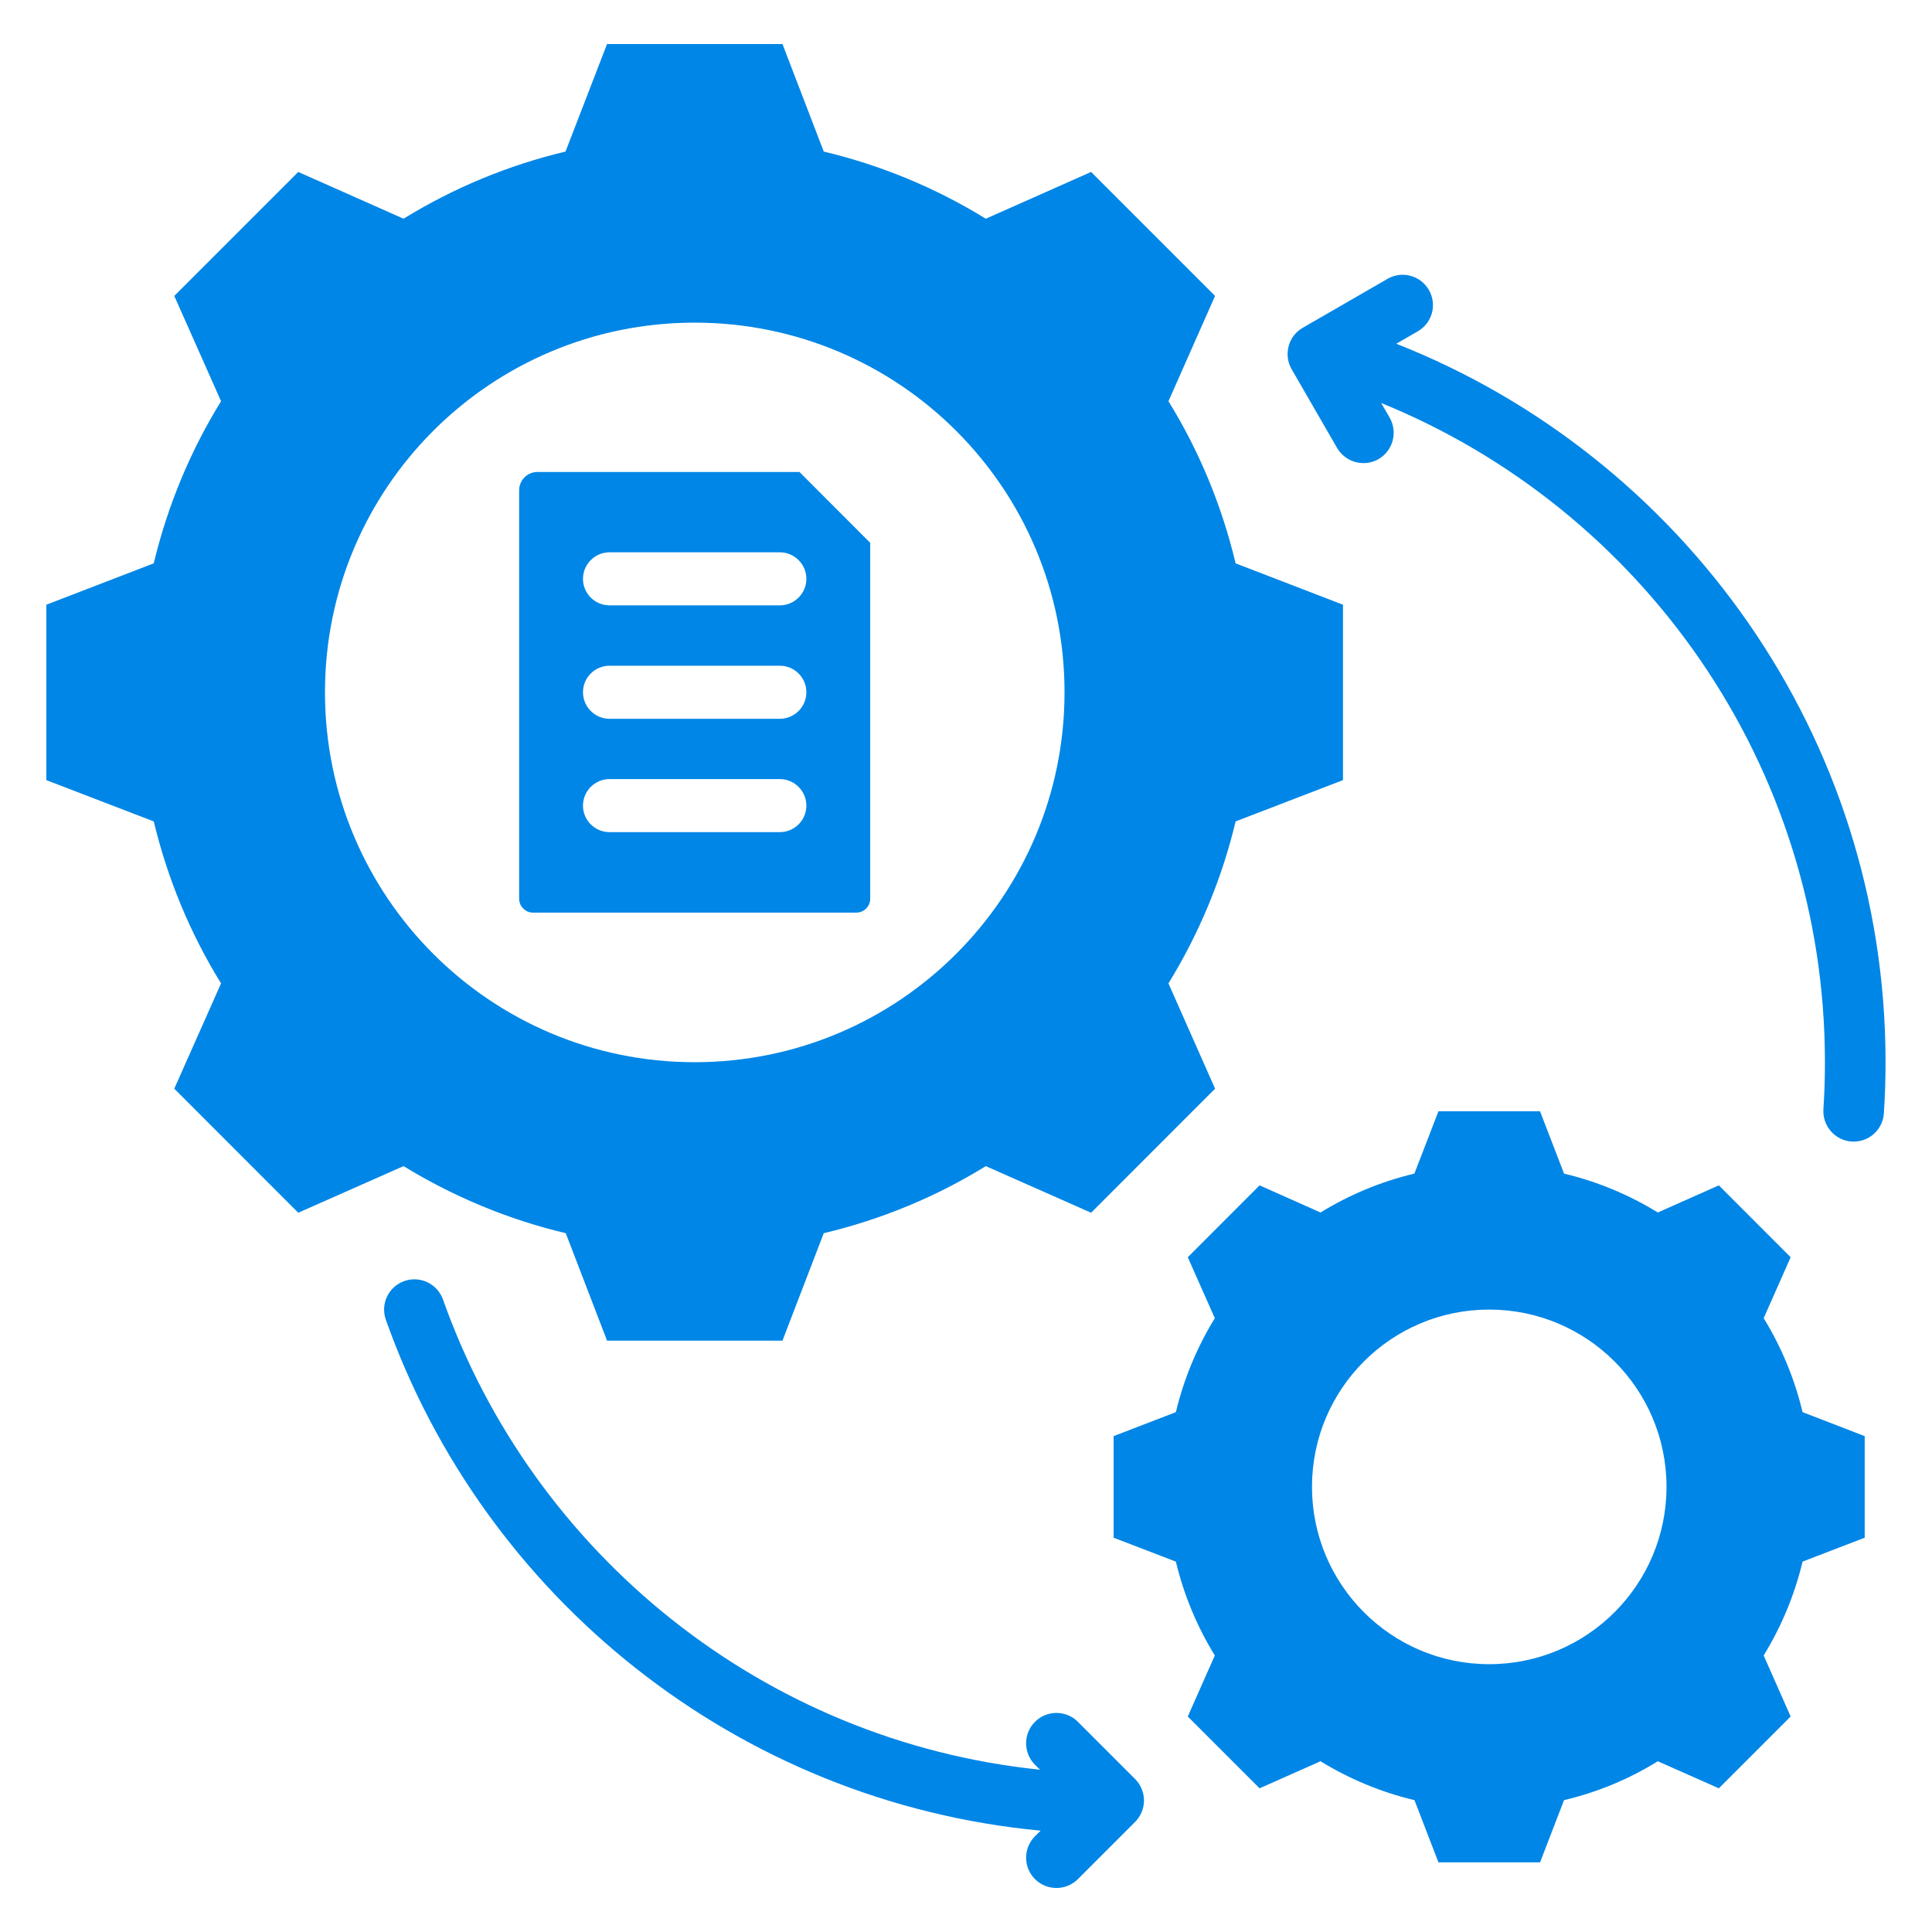 <svg width="24" height="24" viewBox="0 0 24 24" fill="none" xmlns="http://www.w3.org/2000/svg">
<g clip-path="url(#clip0_8_80)">
<path fill-rule="evenodd" clip-rule="evenodd" d="M12.927 22.741C9.154 22.386 6.015 19.842 4.793 16.394C4.724 16.198 4.826 15.983 5.022 15.914C5.116 15.88 5.22 15.886 5.31 15.929C5.4 15.972 5.469 16.049 5.503 16.143C6.62 19.296 9.478 21.63 12.92 21.984L12.857 21.922C12.71 21.775 12.71 21.536 12.857 21.389C13.004 21.242 13.243 21.242 13.39 21.389L14.101 22.1C14.136 22.135 14.163 22.176 14.182 22.222C14.201 22.268 14.211 22.317 14.211 22.366C14.211 22.416 14.201 22.465 14.182 22.51C14.163 22.556 14.136 22.597 14.101 22.632L13.39 23.343C13.243 23.49 13.004 23.49 12.857 23.343C12.71 23.196 12.71 22.958 12.857 22.811L12.927 22.741ZM17.157 5.006L17.263 5.188C17.312 5.275 17.326 5.378 17.3 5.474C17.274 5.571 17.211 5.653 17.125 5.703C17.038 5.753 16.936 5.766 16.839 5.74C16.743 5.714 16.66 5.651 16.61 5.565L16.045 4.586C15.995 4.499 15.982 4.397 16.008 4.3C16.033 4.204 16.096 4.122 16.183 4.072L17.236 3.464C17.322 3.414 17.425 3.4 17.521 3.426C17.618 3.452 17.7 3.515 17.75 3.602C17.8 3.688 17.814 3.791 17.788 3.887C17.762 3.984 17.699 4.066 17.612 4.116L17.345 4.27C20.903 5.672 23.423 9.142 23.423 13.195C23.423 13.408 23.416 13.62 23.402 13.83C23.396 13.929 23.35 14.022 23.275 14.088C23.2 14.154 23.102 14.187 23.002 14.181C22.902 14.174 22.81 14.128 22.744 14.053C22.678 13.978 22.645 13.88 22.651 13.78C22.664 13.587 22.67 13.392 22.67 13.195C22.67 9.493 20.389 6.32 17.157 5.006ZM10.233 1.883C10.944 2.052 11.624 2.334 12.246 2.717L13.554 2.136L15.094 3.676L14.515 4.984C14.899 5.606 15.18 6.287 15.349 6.998L16.683 7.512V9.691L15.349 10.204C15.18 10.915 14.897 11.593 14.515 12.216L15.094 13.524L13.554 15.065L12.246 14.486C11.625 14.87 10.944 15.15 10.233 15.319L9.72 16.654H7.541L7.028 15.319C6.314 15.15 5.636 14.867 5.013 14.486L3.705 15.065L2.165 13.524L2.746 12.216C2.362 11.595 2.081 10.915 1.91 10.204L0.576 9.691V7.512L1.91 6.998C2.081 6.285 2.362 5.607 2.746 4.984L2.165 3.676L3.705 2.136L5.013 2.717C5.635 2.334 6.314 2.052 7.025 1.883L7.541 0.547H9.72L10.233 1.883ZM8.629 4.008C6.092 4.008 4.037 6.062 4.037 8.6C4.037 11.137 6.092 13.195 8.629 13.195C11.167 13.195 13.224 11.137 13.224 8.6C13.224 6.062 11.167 4.008 8.629 4.008ZM9.931 5.863L10.81 6.743V11.164C10.81 11.21 10.792 11.254 10.759 11.286C10.727 11.319 10.683 11.337 10.636 11.337H6.622C6.576 11.337 6.532 11.319 6.5 11.286C6.467 11.254 6.449 11.21 6.449 11.164V6.091C6.449 6.031 6.473 5.973 6.515 5.93C6.558 5.887 6.616 5.863 6.677 5.863H9.931ZM9.687 8.27H7.572C7.39 8.27 7.242 8.417 7.242 8.599C7.242 8.781 7.39 8.929 7.572 8.929H9.687C9.869 8.929 10.017 8.781 10.017 8.599C10.017 8.417 9.869 8.27 9.687 8.27ZM9.687 6.861H7.572C7.39 6.861 7.242 7.009 7.242 7.191C7.242 7.372 7.39 7.52 7.572 7.52H9.687C9.869 7.52 10.017 7.372 10.017 7.191C10.017 7.009 9.869 6.861 9.687 6.861ZM9.687 9.678H7.572C7.39 9.678 7.242 9.826 7.242 10.008C7.242 10.19 7.39 10.337 7.572 10.337H9.687C9.869 10.337 10.017 10.19 10.017 10.008C10.017 9.826 9.869 9.678 9.687 9.678ZM19.429 14.579C19.84 14.677 20.234 14.84 20.594 15.062L21.352 14.725L22.244 15.618L21.909 16.375C22.131 16.736 22.294 17.13 22.392 17.542L23.164 17.84V19.102L22.392 19.399C22.294 19.811 22.13 20.204 21.909 20.565L22.244 21.323L21.352 22.215L20.594 21.879C20.234 22.102 19.84 22.265 19.429 22.362L19.131 23.135H17.869L17.571 22.362C17.158 22.264 16.765 22.1 16.404 21.879L15.647 22.215L14.755 21.323L15.091 20.565C14.869 20.205 14.706 19.811 14.607 19.399L13.834 19.102V17.84L14.607 17.542C14.706 17.13 14.869 16.736 15.091 16.375L14.755 15.618L15.647 14.725L16.404 15.062C16.765 14.84 17.158 14.677 17.57 14.579L17.869 13.805H19.131L19.429 14.579ZM18.499 16.268C17.283 16.268 16.298 17.254 16.298 18.47C16.298 19.686 17.283 20.673 18.499 20.673C19.716 20.673 20.702 19.686 20.702 18.47C20.702 17.254 19.716 16.268 18.499 16.268Z" fill="#0086E6"/>
</g>
<defs>
<clipPath id="clip0_8_80">
<rect width="24" height="24" fill="white"/>
</clipPath>
</defs>
</svg>
